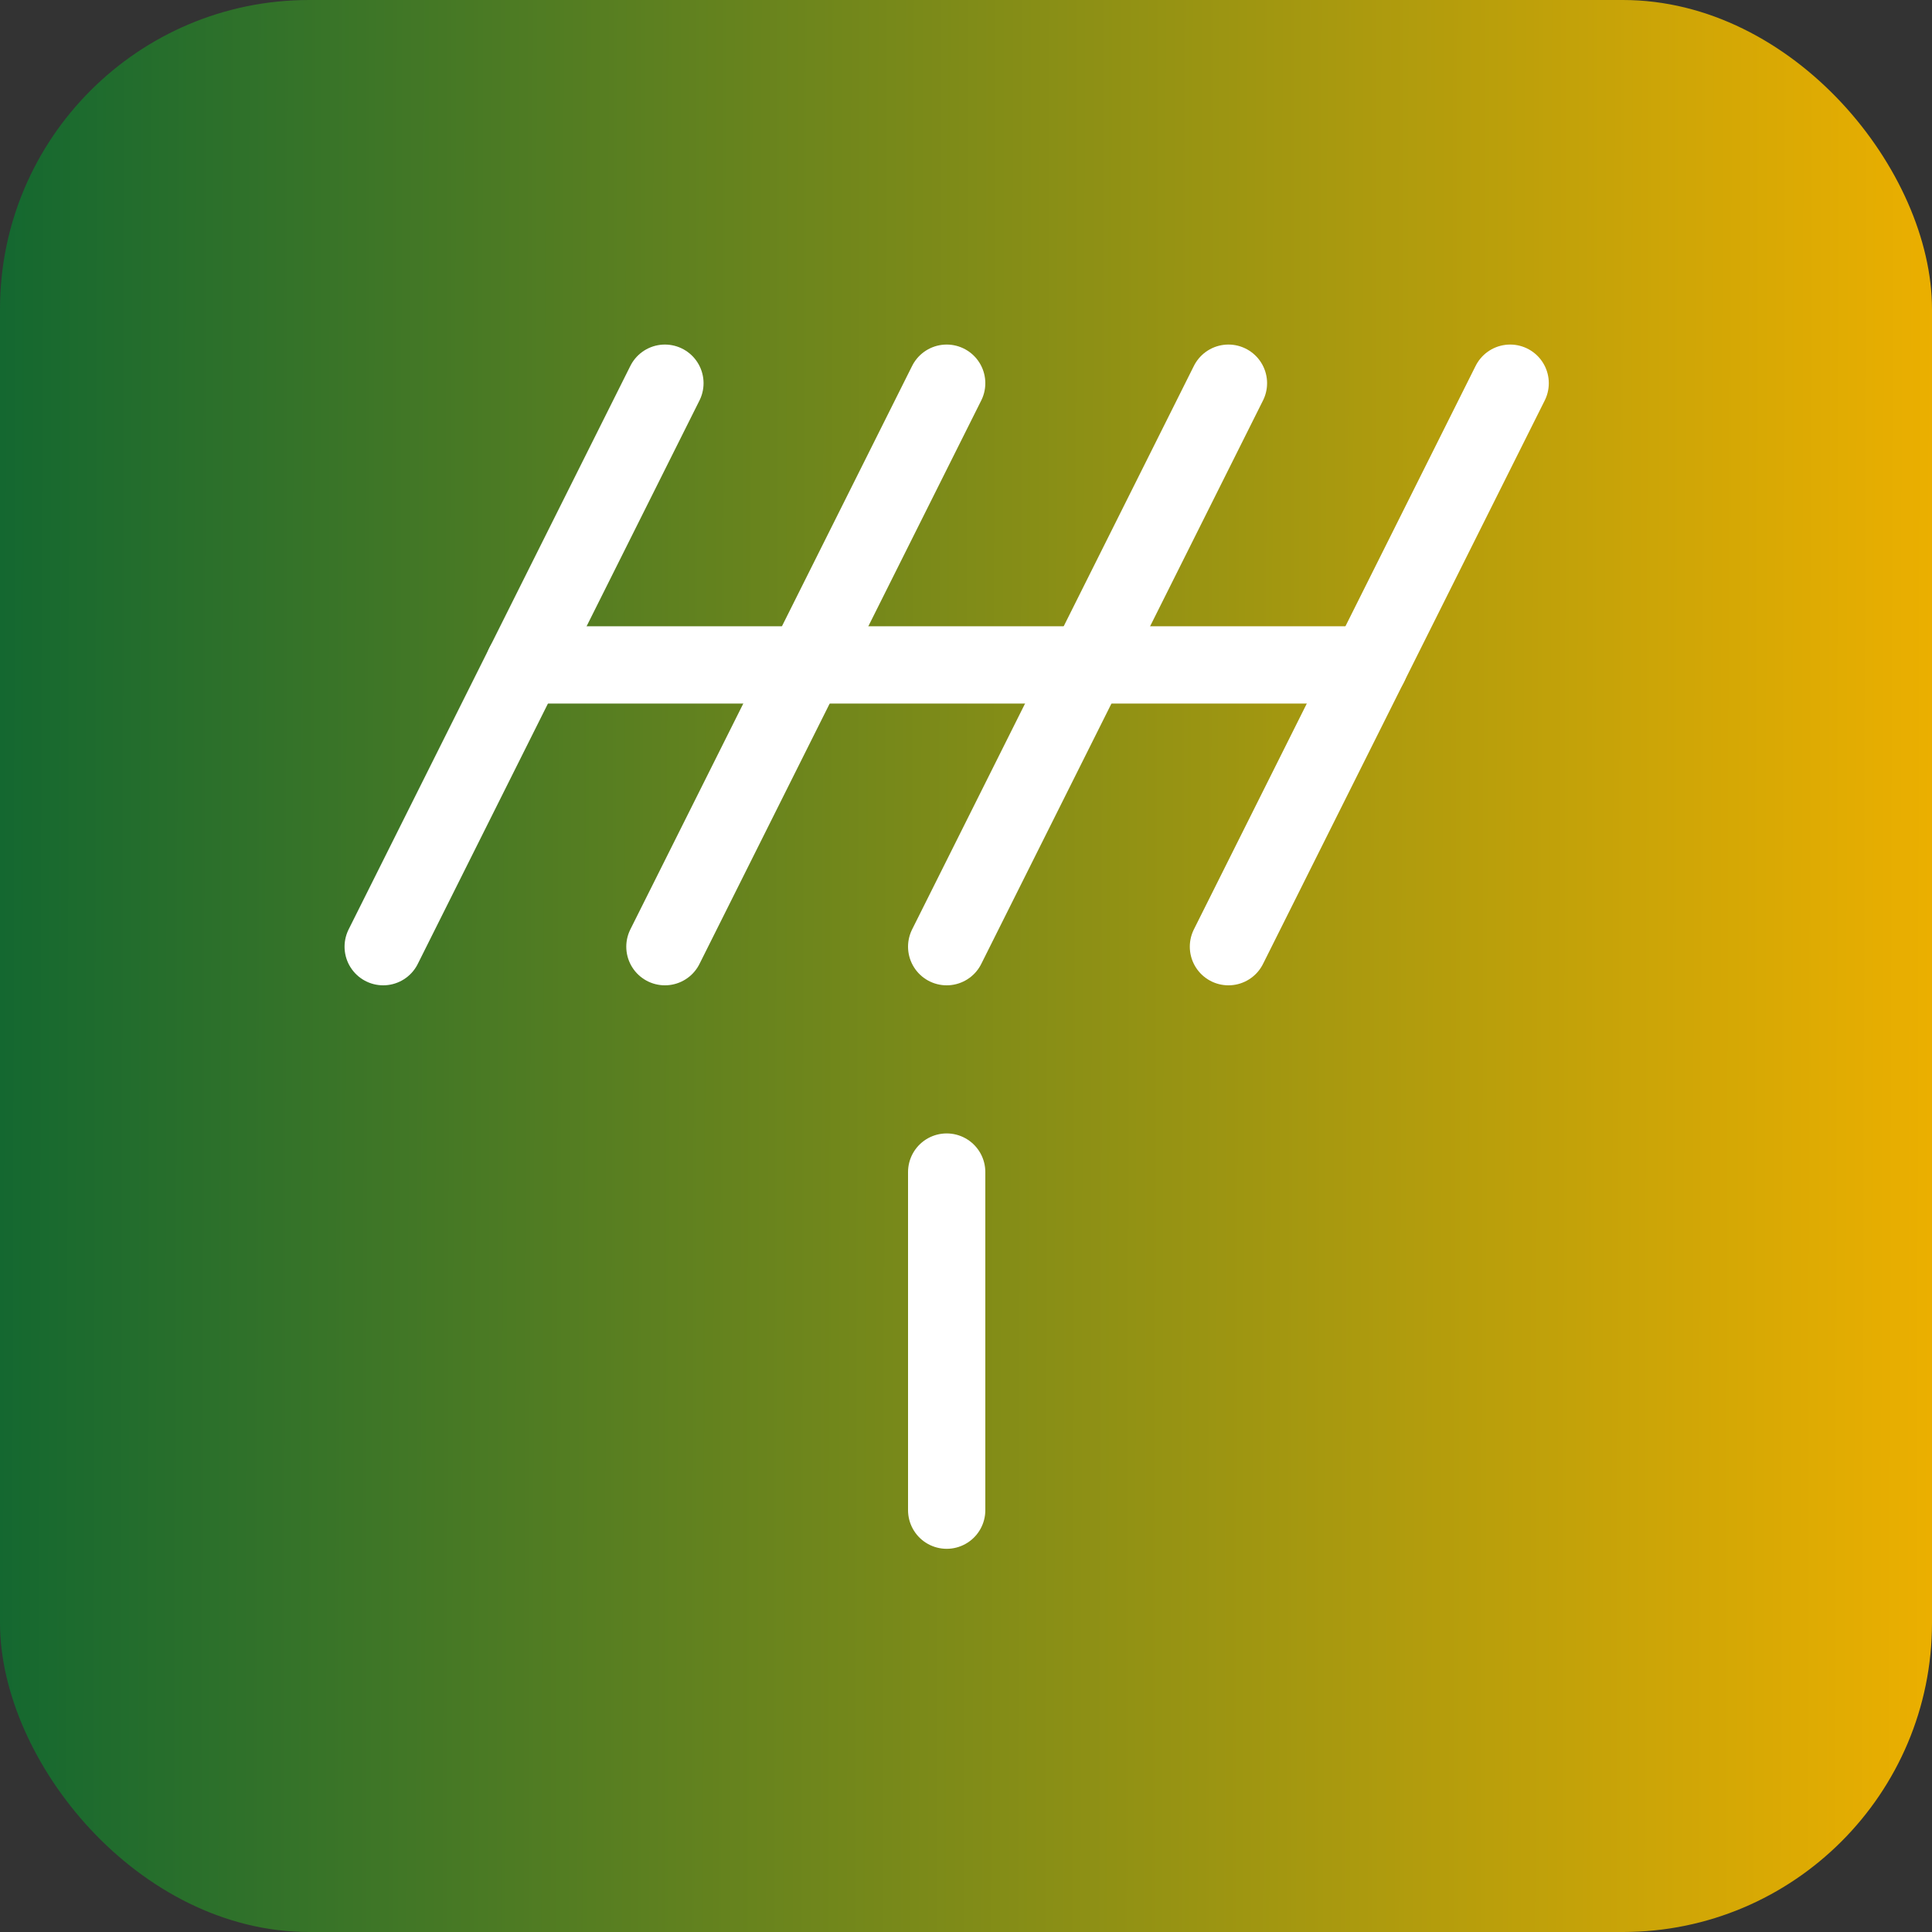<svg width="50" height="50" viewBox="0 0 50 50" fill="none" xmlns="http://www.w3.org/2000/svg">
<rect x="0" y="0" width="50" height="50" fill="#333333" stroke="none"/>
<rect width="50" height="50" rx="8" fill="url(#paint0_linear_99_18)"/>
<path d="M9.917 24.5L17.208 9.917" stroke="white" stroke-width="2" stroke-linecap="round" stroke-linejoin="round"/>
<path d="M17.208 24.5L24.5 9.917" stroke="white" stroke-width="2" stroke-linecap="round" stroke-linejoin="round"/>
<path d="M24.5 24.5L31.792 9.917" stroke="white" stroke-width="2" stroke-linecap="round" stroke-linejoin="round"/>
<path d="M31.792 24.5L39.083 9.917" stroke="white" stroke-width="2" stroke-linecap="round" stroke-linejoin="round"/>
<path d="M13.562 17.208H35.438" stroke="white" stroke-width="2" stroke-linecap="round" stroke-linejoin="round"/>
<path d="M24.5 30.333V39.083" stroke="white" stroke-width="2" stroke-linecap="round" stroke-linejoin="round"/>
<defs>
<linearGradient id="paint0_linear_99_18" x1="0" y1="24.942" x2="50" y2="25.058" gradientUnits="userSpaceOnUse">
<stop stop-color="#146830"/>
<stop offset="1" stop-color="#EBAF00"/>
</linearGradient>
</defs>
</svg>
